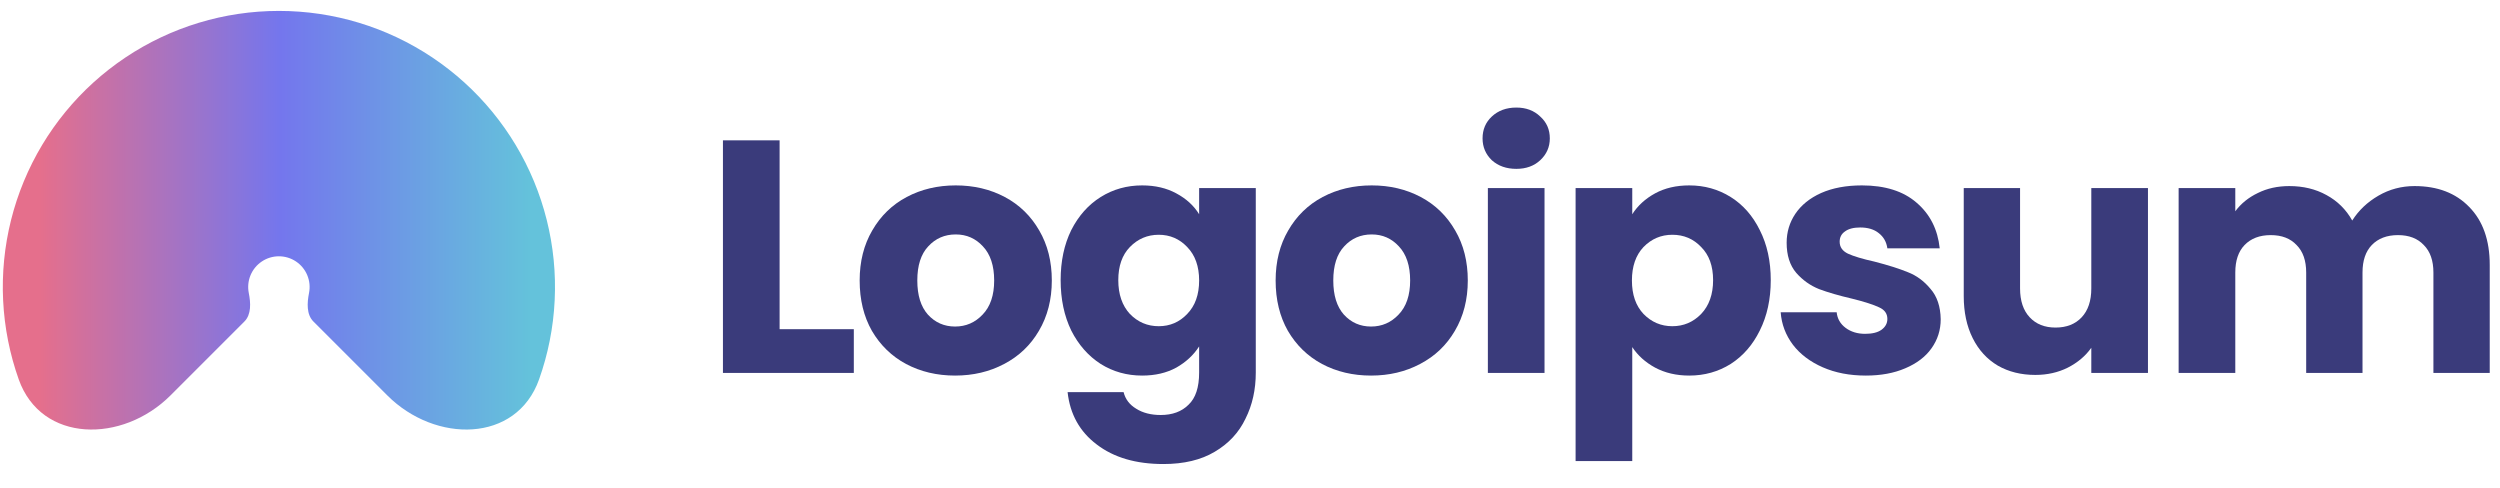 <svg width="205" height="40" viewBox="0 0 205 40" fill="none" xmlns="http://www.w3.org/2000/svg">
<g clip-path="url(#clip0_170_4150)">
<path d="M13.975 32.429C10.046 36.358 3.392 36.342 1.534 31.106C1.17 30.081 0.879 29.027 0.665 27.951C-0.208 23.559 0.24 19.007 1.954 14.87C3.667 10.734 6.569 7.198 10.292 4.71C14.015 2.222 18.393 0.895 22.87 0.895C27.348 0.895 31.725 2.222 35.448 4.71C39.171 7.198 42.073 10.734 43.787 14.87C45.5 19.007 45.949 23.559 45.075 27.951C44.861 29.027 44.57 30.081 44.206 31.106C42.348 36.342 35.694 36.358 31.765 32.429L25.7 26.364C25.121 25.785 25.181 24.829 25.34 24.026C25.438 23.537 25.388 23.031 25.197 22.57C25.006 22.11 24.684 21.717 24.27 21.44C23.855 21.163 23.368 21.016 22.87 21.016C22.372 21.016 21.885 21.163 21.471 21.44C21.057 21.717 20.734 22.11 20.543 22.57C20.353 23.031 20.303 23.537 20.4 24.026C20.56 24.829 20.62 25.785 20.04 26.364L13.975 32.429Z" fill="url(#paint0_linear_170_4150)"/>
<path d="M63.927 26.993H70.013V30.58H59.281V11.508H63.927V26.993Z" fill="#3A3B7B"/>
<path d="M78.317 30.797C76.831 30.797 75.491 30.48 74.296 29.846C73.118 29.213 72.186 28.307 71.497 27.13C70.827 25.953 70.492 24.576 70.492 23C70.492 21.443 70.836 20.075 71.525 18.898C72.213 17.703 73.155 16.788 74.35 16.154C75.545 15.52 76.886 15.203 78.371 15.203C79.856 15.203 81.196 15.52 82.392 16.154C83.587 16.788 84.529 17.703 85.217 18.898C85.905 20.075 86.249 21.443 86.249 23C86.249 24.558 85.896 25.934 85.19 27.13C84.502 28.307 83.551 29.213 82.337 29.846C81.142 30.48 79.802 30.797 78.317 30.797ZM78.317 26.776C79.204 26.776 79.956 26.451 80.572 25.799C81.205 25.146 81.522 24.214 81.522 23C81.522 21.787 81.214 20.854 80.599 20.202C80.001 19.55 79.258 19.224 78.371 19.224C77.465 19.224 76.714 19.55 76.116 20.202C75.518 20.836 75.219 21.769 75.219 23C75.219 24.214 75.509 25.146 76.089 25.799C76.686 26.451 77.429 26.776 78.317 26.776Z" fill="#3A3B7B"/>
<path d="M93.656 15.203C94.725 15.203 95.657 15.421 96.454 15.855C97.269 16.29 97.894 16.86 98.329 17.567V15.421H102.974V30.553C102.974 31.948 102.694 33.206 102.132 34.329C101.589 35.47 100.747 36.376 99.606 37.046C98.483 37.716 97.079 38.051 95.395 38.051C93.149 38.051 91.329 37.517 89.934 36.448C88.539 35.398 87.742 33.967 87.543 32.156H92.135C92.279 32.735 92.624 33.188 93.167 33.514C93.71 33.858 94.38 34.03 95.177 34.03C96.137 34.03 96.898 33.75 97.459 33.188C98.039 32.645 98.329 31.766 98.329 30.553V28.407C97.876 29.113 97.251 29.693 96.454 30.145C95.657 30.58 94.725 30.797 93.656 30.797C92.406 30.797 91.274 30.48 90.26 29.846C89.246 29.195 88.44 28.28 87.842 27.102C87.263 25.907 86.973 24.531 86.973 22.973C86.973 21.415 87.263 20.048 87.842 18.871C88.44 17.694 89.246 16.788 90.26 16.154C91.274 15.52 92.406 15.203 93.656 15.203ZM98.329 23C98.329 21.841 98.003 20.926 97.351 20.256C96.717 19.586 95.938 19.251 95.014 19.251C94.091 19.251 93.303 19.586 92.651 20.256C92.017 20.908 91.7 21.814 91.7 22.973C91.7 24.132 92.017 25.056 92.651 25.744C93.303 26.414 94.091 26.749 95.014 26.749C95.938 26.749 96.717 26.414 97.351 25.744C98.003 25.074 98.329 24.16 98.329 23Z" fill="#3A3B7B"/>
<path d="M112.426 30.797C110.941 30.797 109.6 30.48 108.405 29.846C107.228 29.213 106.295 28.307 105.607 27.13C104.937 25.953 104.602 24.576 104.602 23C104.602 21.443 104.946 20.075 105.634 18.898C106.322 17.703 107.264 16.788 108.459 16.154C109.655 15.52 110.995 15.203 112.48 15.203C113.965 15.203 115.306 15.52 116.501 16.154C117.696 16.788 118.638 17.703 119.326 18.898C120.015 20.075 120.359 21.443 120.359 23C120.359 24.558 120.006 25.934 119.299 27.13C118.611 28.307 117.66 29.213 116.447 29.846C115.251 30.48 113.911 30.797 112.426 30.797ZM112.426 26.776C113.313 26.776 114.065 26.451 114.681 25.799C115.315 25.146 115.632 24.214 115.632 23C115.632 21.787 115.324 20.854 114.708 20.202C114.11 19.55 113.368 19.224 112.48 19.224C111.575 19.224 110.823 19.55 110.225 20.202C109.628 20.836 109.329 21.769 109.329 23C109.329 24.214 109.619 25.146 110.198 25.799C110.796 26.451 111.538 26.776 112.426 26.776Z" fill="#3A3B7B"/>
<path d="M124.341 13.846C123.526 13.846 122.856 13.611 122.331 13.14C121.824 12.651 121.57 12.053 121.57 11.347C121.57 10.622 121.824 10.025 122.331 9.554C122.856 9.065 123.526 8.82 124.341 8.82C125.138 8.82 125.79 9.065 126.297 9.554C126.823 10.025 127.085 10.622 127.085 11.347C127.085 12.053 126.823 12.651 126.297 13.14C125.79 13.611 125.138 13.846 124.341 13.846ZM126.651 15.422V30.582H122.005V15.422H126.651Z" fill="#3A3B7B"/>
<path d="M133.845 17.567C134.297 16.86 134.922 16.29 135.719 15.855C136.517 15.421 137.45 15.203 138.518 15.203C139.768 15.203 140.899 15.52 141.914 16.154C142.928 16.788 143.725 17.694 144.304 18.871C144.902 20.048 145.202 21.415 145.202 22.973C145.202 24.531 144.902 25.907 144.304 27.102C143.725 28.28 142.928 29.195 141.914 29.846C140.899 30.48 139.768 30.797 138.518 30.797C137.467 30.797 136.535 30.58 135.719 30.145C134.922 29.711 134.297 29.149 133.845 28.461V37.807H129.199V15.421H133.845V17.567ZM140.474 22.973C140.474 21.814 140.148 20.908 139.495 20.256C138.861 19.586 138.075 19.251 137.132 19.251C136.209 19.251 135.421 19.586 134.768 20.256C134.135 20.926 133.818 21.841 133.818 23C133.818 24.16 134.135 25.074 134.768 25.744C135.421 26.414 136.209 26.749 137.132 26.749C138.056 26.749 138.844 26.414 139.495 25.744C140.148 25.056 140.474 24.132 140.474 22.973Z" fill="#3A3B7B"/>
<path d="M152.998 30.797C151.676 30.797 150.498 30.571 149.465 30.118C148.434 29.665 147.618 29.05 147.021 28.271C146.423 27.474 146.088 26.586 146.016 25.608H150.607C150.661 26.134 150.906 26.559 151.34 26.885C151.776 27.211 152.31 27.374 152.944 27.374C153.523 27.374 153.966 27.265 154.274 27.048C154.601 26.813 154.764 26.514 154.764 26.152C154.764 25.717 154.537 25.4 154.085 25.201C153.632 24.983 152.898 24.748 151.884 24.494C150.797 24.241 149.892 23.978 149.167 23.707C148.443 23.417 147.818 22.973 147.293 22.375C146.767 21.76 146.505 20.936 146.505 19.903C146.505 19.034 146.741 18.246 147.212 17.54C147.7 16.815 148.406 16.244 149.33 15.828C150.272 15.411 151.386 15.203 152.672 15.203C154.573 15.203 156.068 15.674 157.154 16.616C158.259 17.558 158.894 18.807 159.057 20.365H154.764C154.691 19.84 154.456 19.423 154.057 19.115C153.677 18.807 153.17 18.653 152.536 18.653C151.993 18.653 151.576 18.762 151.286 18.979C150.997 19.179 150.852 19.459 150.852 19.822C150.852 20.256 151.078 20.582 151.531 20.8C152.002 21.017 152.726 21.234 153.705 21.452C154.827 21.741 155.741 22.031 156.448 22.321C157.154 22.593 157.77 23.046 158.295 23.68C158.838 24.295 159.12 25.128 159.138 26.179C159.138 27.066 158.884 27.863 158.377 28.57C157.888 29.258 157.173 29.801 156.231 30.2C155.307 30.598 154.23 30.797 152.998 30.797Z" fill="#3A3B7B"/>
<path d="M176.133 15.422V30.581H171.487V28.517C171.016 29.187 170.373 29.73 169.558 30.147C168.761 30.545 167.874 30.744 166.895 30.744C165.736 30.744 164.713 30.491 163.826 29.984C162.938 29.459 162.25 28.707 161.762 27.729C161.272 26.751 161.027 25.601 161.027 24.279V15.422H165.645V23.654C165.645 24.668 165.909 25.456 166.434 26.017C166.958 26.579 167.665 26.86 168.553 26.86C169.458 26.86 170.174 26.579 170.699 26.017C171.224 25.456 171.487 24.668 171.487 23.654V15.422H176.133Z" fill="#3A3B7B"/>
<path d="M197.992 15.258C199.875 15.258 201.369 15.828 202.474 16.969C203.597 18.11 204.158 19.695 204.158 21.724V30.58H199.54V22.349C199.54 21.37 199.277 20.619 198.752 20.094C198.244 19.55 197.539 19.279 196.633 19.279C195.727 19.279 195.012 19.55 194.487 20.094C193.98 20.619 193.726 21.37 193.726 22.349V30.58H189.107V22.349C189.107 21.37 188.845 20.619 188.32 20.094C187.812 19.55 187.106 19.279 186.201 19.279C185.295 19.279 184.58 19.55 184.055 20.094C183.547 20.619 183.294 21.37 183.294 22.349V30.58H178.648V15.421H183.294V17.323C183.765 16.689 184.381 16.191 185.141 15.828C185.902 15.448 186.762 15.258 187.721 15.258C188.864 15.258 189.878 15.502 190.765 15.991C191.67 16.48 192.376 17.178 192.884 18.083C193.409 17.25 194.125 16.571 195.03 16.046C195.935 15.52 196.923 15.258 197.992 15.258Z" fill="#3A3B7B"/>
</g>
<defs>
<linearGradient id="paint0_linear_170_4150" x1="43.449" y1="12.214" x2="3.264" y2="12.214" gradientUnits="userSpaceOnUse">
<stop stop-color="#64C2DB"/>
<stop offset="0.51" stop-color="#7476ED"/>
<stop offset="1" stop-color="#E56F8C"/>
</linearGradient>
<clipPath id="clip0_170_4150">
<rect width="203.933" height="38.155" fill="white" transform="translate(0.23 0.895)"/>
</clipPath>
</defs>
</svg>
